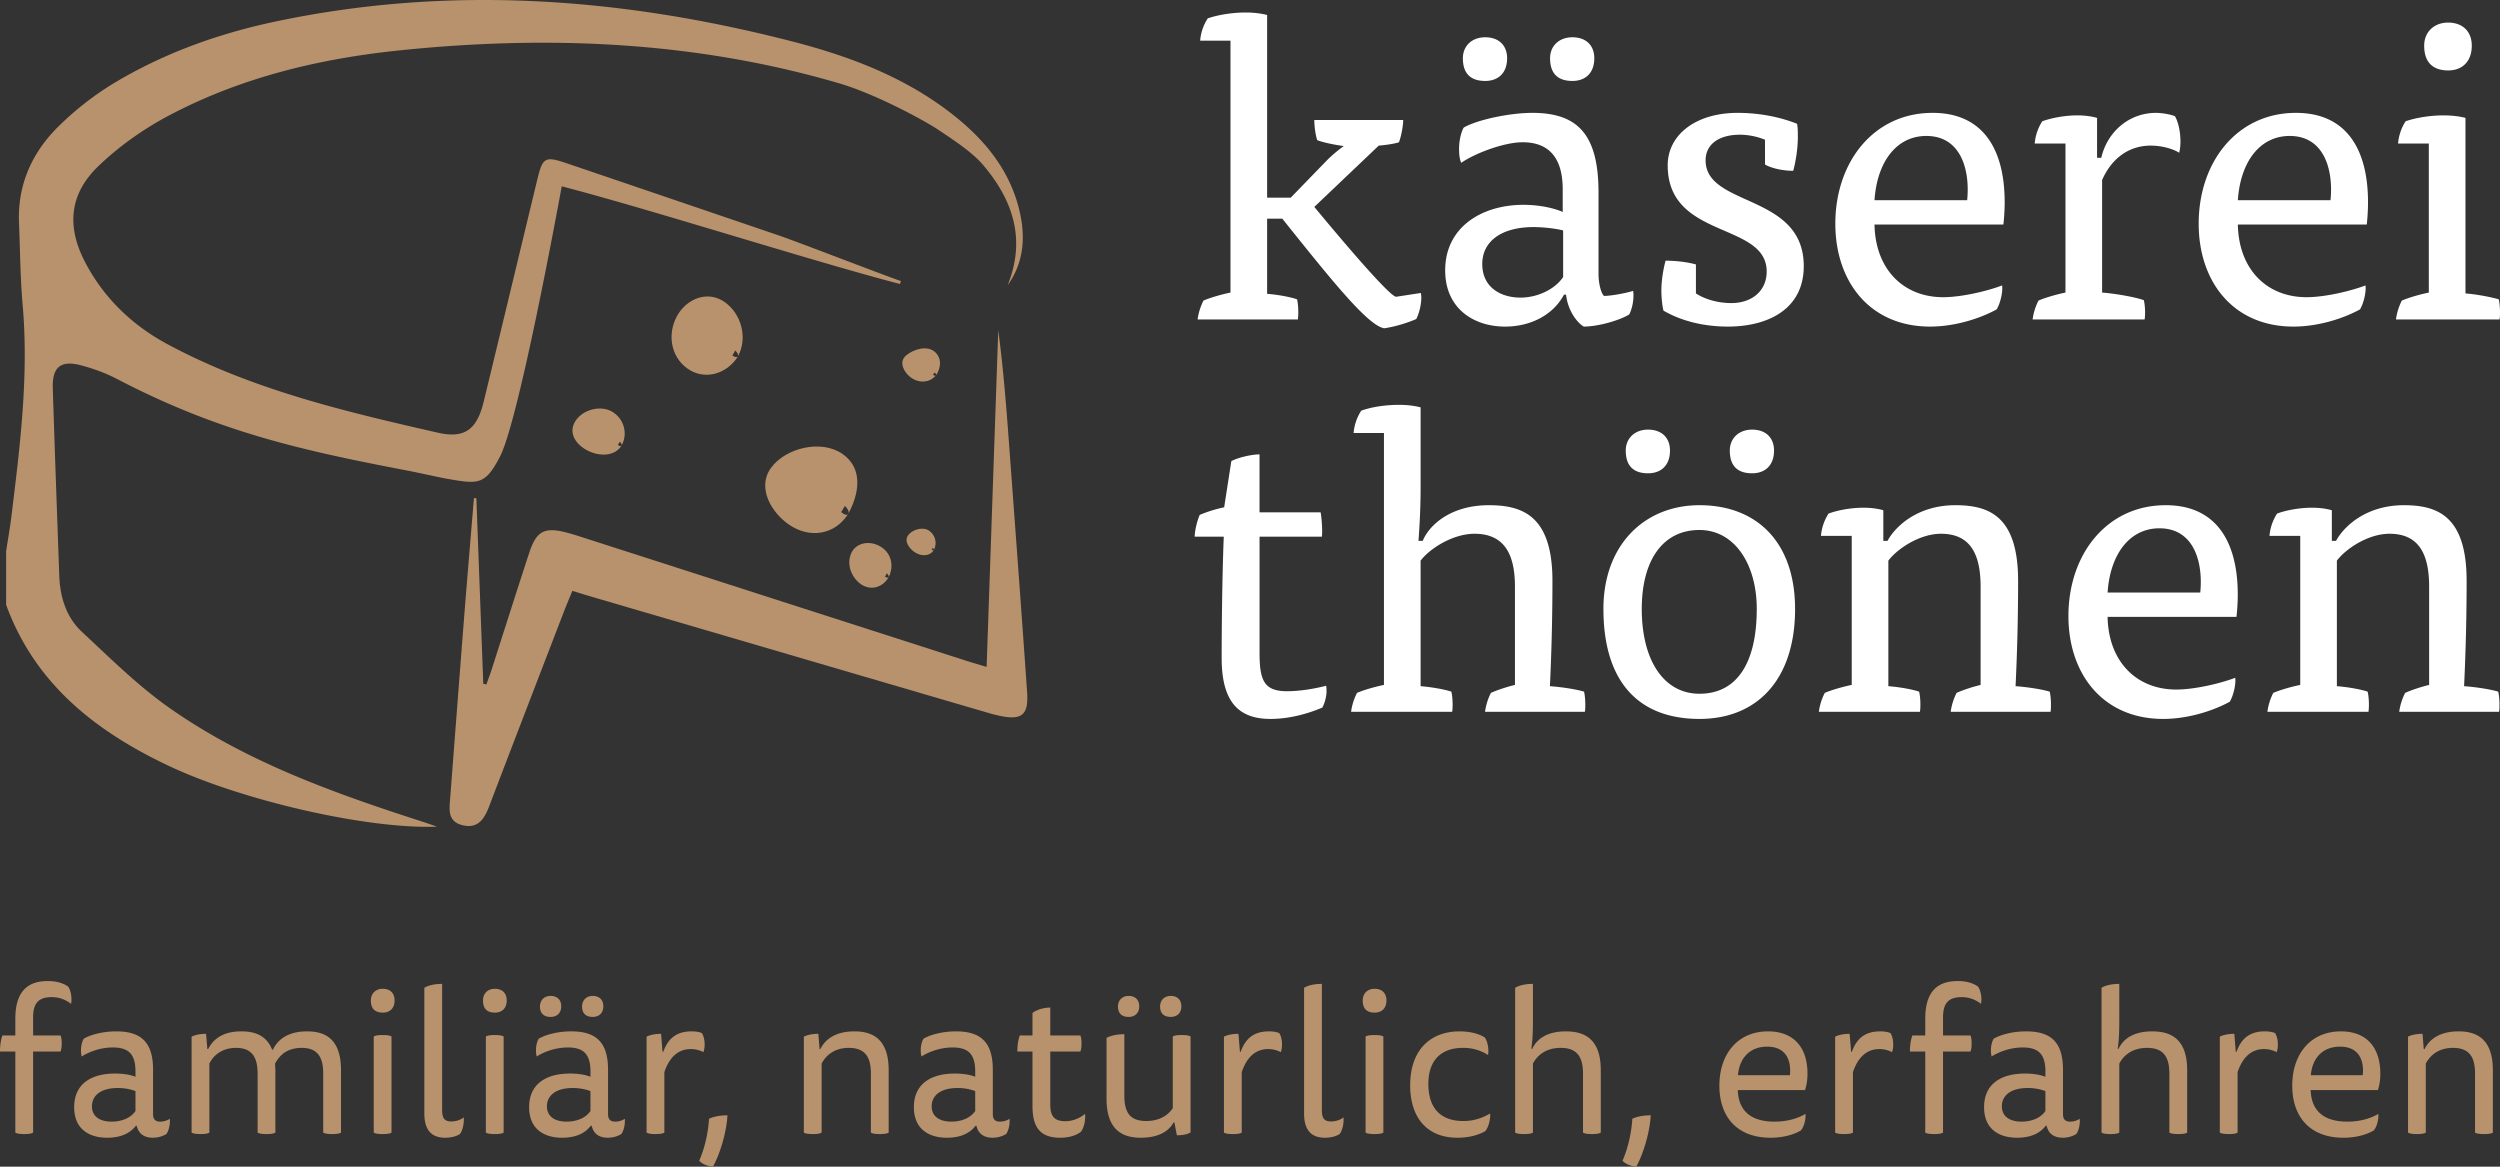 <svg width="165" height="77" viewBox="0 0 165 77" xmlns="http://www.w3.org/2000/svg">
    <rect x="0" y="0" width="165" height="77" fill="#333333" stroke="none"/>
    <g fill="none" fill-rule="evenodd">
        <path d="M.404 39.917c1.9 5.206 5.889 8.332 10.699 10.613 4.798 2.275 13.077 4.204 17.74 4.03-.331-.114-.66-.233-.995-.34-5.814-1.875-11.565-3.932-16.608-7.458-2.1-1.467-3.948-3.304-5.831-5.058-1.036-.966-1.446-2.29-1.497-3.705-.146-4.123-.299-8.246-.428-12.37-.046-1.424.534-1.885 1.923-1.503.779.213 1.557.492 2.271.864 6.633 3.459 11.98 4.692 19.254 6.076.58.11 1.354.29 2.453.512 2.155.373 2.616.496 3.621-1.46 1.196-2.327 3.672-15.646 4.068-17.822 6.003 1.564 16.443 4.914 22.325 6.447l.061-.193c-1.155-.394-6.868-2.607-8.025-3-4.648-1.582-9.297-3.166-13.946-4.745-1.537-.522-1.667-.45-2.04 1.096-1.175 4.868-2.342 9.74-3.525 14.606-.44 1.811-1.228 2.46-3.015 2.053-6.123-1.396-12.249-2.835-17.84-5.835C8.745 21.479 6.88 19.7 5.64 17.348c-1.25-2.373-1.082-4.517.845-6.375 1.36-1.31 2.967-2.448 4.639-3.335 4.792-2.54 9.996-3.78 15.37-4.326 9.757-.993 19.432-.584 28.883 2.185 2.446.717 5.687 2.483 6.62 3.113.932.63 2.155 1.424 2.867 2.255 1.998 2.335 2.866 4.947 1.635 7.97 1.092-1.528 1.198-3.225.774-4.976-.606-2.503-2.115-4.435-4.068-6.038-3.212-2.635-7.015-4.084-10.966-5.098C40.97-.174 29.595-1.005 18.113 1.436c-3.747.797-7.324 2.087-10.608 4.061a20.009 20.009 0 0 0-3.57 2.772c-1.789 1.734-2.786 3.877-2.681 6.435.074 1.803.083 3.612.24 5.407.413 4.702-.173 9.343-.743 13.988-.094.762-.23 1.52-.347 2.28v3.538" fill="#B8926C"/>
        <path d="m31.896 45.13-.456-12.248a18.831 18.831 0 0 1-.16-.007c-.208 2.524-.424 5.047-.624 7.572-.32 4.076-.631 8.153-.944 12.23-.057.743-.181 1.548.815 1.787 1.035.247 1.445-.426 1.76-1.254 1.641-4.302 3.298-8.599 4.952-12.896.157-.408.33-.81.538-1.318.418.128.793.247 1.17.358 8.751 2.565 17.503 5.128 26.256 7.69.247.074.498.139.75.194 1.477.319 1.941-.035 1.837-1.542-.377-5.44-.785-10.876-1.186-16.313-.186-2.53-.384-5.059-.719-7.583l-.768 22.217c-.547-.165-.99-.292-1.43-.434-8.47-2.723-16.94-5.449-25.411-8.173-.28-.09-.563-.178-.849-.253-1.487-.393-2.02-.126-2.5 1.335-.85 2.59-1.67 5.19-2.506 7.784-.097.302-.213.598-.32.897a32.654 32.654 0 0 1-.205-.043" fill="#B8926C"/>
        <path d="M83.63 19.393c.695.056 1.473.194 1.974.36.083.333.11.943.055 1.33h-6.616a3.84 3.84 0 0 1 .389-1.246c.445-.194 1.224-.416 1.78-.527V2.682H79.21a3.198 3.198 0 0 1 .5-1.469c.64-.222 1.584-.388 2.502-.388.5 0 1.001.056 1.418.166v12.056h1.557l2.446-2.522a9.87 9.87 0 0 1 1.057-.887c-.473-.056-1.335-.222-1.752-.388-.11-.305-.194-.915-.194-1.33h5.866c0 .415-.14 1.108-.279 1.468-.305.111-.972.194-1.334.222l-4.253 4.047c2.363 2.854 4.976 5.875 5.393 5.93l1.64-.25c.028.167.028.278.028.333 0 .416-.14 1.026-.333 1.386-.5.222-1.335.499-2.113.61-1.085-.167-3.531-3.243-6.728-7.234H83.63v4.961zM105.224 3.846c0 .97-.584 1.496-1.445 1.496-.974 0-1.474-.499-1.474-1.496 0-.831.612-1.386 1.474-1.386.861 0 1.445.5 1.445 1.386zm-2.057 11.363c-.528-.139-1.39-.222-1.946-.222-2.169 0-3.392.97-3.392 2.439 0 1.524 1.195 2.216 2.53 2.216 1.084 0 2.252-.526 2.808-1.357v-3.076zM99.469 3.846c0 .97-.583 1.496-1.445 1.496-.974 0-1.474-.499-1.474-1.496 0-.831.612-1.386 1.474-1.386s1.445.5 1.445 1.386zm3.753 15.602c-.723 1.359-2.223 2.107-3.892 2.107-2.029 0-3.948-1.164-3.948-3.714 0-2.854 2.42-4.323 5.171-4.323.89 0 1.89.166 2.586.471v-1.497c0-2.05-.89-3.103-2.641-3.103-1.196 0-3.086.692-4.059 1.358-.111-.25-.14-.582-.14-.943 0-.526.14-1.108.307-1.385.917-.527 3.058-.97 4.531-.97 3.03 0 4.365 1.469 4.365 5.265v5.377c0 .554.14 1.22.361 1.441.417 0 1.39-.166 1.919-.333.027.111.027.222.027.305 0 .444-.11.915-.278 1.247-.611.388-2.057.804-3.002.804-.556-.333-1.084-1.22-1.167-2.107h-.14zM116.49 9.222a4.516 4.516 0 0 0-1.64-.332c-1.446 0-2.28.665-2.28 1.69 0 3.104 6.478 2.162 6.478 6.984 0 2.883-2.419 3.991-5.005 3.991-1.584 0-3.057-.36-4.253-1.053-.083-.305-.139-.887-.139-1.33 0-.693.14-1.47.278-1.968.612 0 1.418.083 2.002.25v1.912c.64.415 1.5.637 2.335.637 1.39 0 2.335-.831 2.335-2.079 0-3.297-6.533-2.106-6.533-7.011 0-2.023 1.863-3.464 4.615-3.464 1.279 0 2.669.221 3.92.72.055.25.055.555.055.86 0 .775-.139 1.634-.305 2.244-.612 0-1.39-.139-1.863-.416V9.222zM129.833 13.213c.195-1.912-.361-4.24-2.696-4.24-1.974 0-3.253 1.718-3.42 4.24h6.116zm-6.116 1.607c.056 2.966 1.919 4.795 4.532 4.795 1.195 0 2.863-.388 3.891-.776.057.416-.11 1.164-.36 1.58-1.002.554-2.67 1.136-4.393 1.136-3.976 0-6.255-2.965-6.255-6.79 0-4.074 2.53-7.316 6.422-7.316 3.336 0 4.754 2.41 4.754 5.903 0 .47-.028.97-.084 1.468h-8.507zM138.684 10.414c.389-1.69 1.807-2.965 3.614-2.965.334 0 .917.083 1.25.221.195.333.362.97.362 1.663 0 .277-.028.527-.083.748-.5-.304-1.223-.47-1.89-.47-1.28 0-2.503.692-3.198 2.272v7.427c.779.056 2.113.277 2.753.5.083.332.11.886.055 1.274h-7.395a3.83 3.83 0 0 1 .39-1.247c.444-.195 1.223-.416 1.779-.527V9.472h-2.03a3.203 3.203 0 0 1 .5-1.469c.612-.222 1.502-.388 2.308-.388.473 0 .917.055 1.307.166v2.633h.278zM153.814 13.213c.195-1.912-.361-4.24-2.696-4.24-1.974 0-3.253 1.718-3.42 4.24h6.116zm-6.116 1.607c.056 2.966 1.919 4.795 4.532 4.795 1.195 0 2.864-.388 3.892-.776.056.416-.111 1.164-.361 1.58-1.001.554-2.67 1.136-4.393 1.136-3.976 0-6.255-2.965-6.255-6.79 0-4.074 2.53-7.316 6.422-7.316 3.336 0 4.754 2.41 4.754 5.903 0 .47-.028.97-.083 1.468h-8.508zM163.137 3.014c0 1.054-.639 1.635-1.556 1.635-1.029 0-1.585-.554-1.585-1.635 0-.914.667-1.524 1.585-1.524.917 0 1.556.555 1.556 1.524zm-4.865 6.458a3.198 3.198 0 0 1 .5-1.469c.64-.222 1.586-.388 2.503-.388.5 0 1.029.055 1.446.166v11.585c.694.055 1.612.221 2.196.388.055.221.083.554.083.859 0 .166 0 .305-.028.47h-6.838a3.83 3.83 0 0 1 .389-1.246c.445-.194 1.223-.416 1.779-.527V9.472h-2.03zM81.267 30.433c.417-.222 1.306-.443 1.862-.443v3.824h4.032c.055.278.139 1.164.083 1.608H83.13v7.62c0 1.803.25 2.579 1.808 2.579.778 0 1.723-.139 2.585-.36.028.11.028.304.028.36 0 .388-.14.83-.278 1.08-1.112.471-2.307.749-3.42.749-2.14 0-3.224-1.164-3.224-4.02 0-1.634.027-5.209.139-8.008h-1.919c0-.388.167-1.081.334-1.441a9.138 9.138 0 0 1 1.612-.5l.473-3.048zM93.76 45.288c.667.055 1.528.194 2.029.36.083.333.111.942.055 1.33h-6.672a3.84 3.84 0 0 1 .39-1.247c.444-.194 1.223-.415 1.779-.526V28.576h-2.002a3.198 3.198 0 0 1 .5-1.468c.668-.25 1.613-.388 2.503-.388.5 0 1 .055 1.418.166v5.349c0 1.136-.056 2.328-.14 3.464h.279c.444-1.081 1.89-2.356 4.364-2.356 2.224 0 4.198.693 4.198 4.989 0 2.328-.056 4.628-.166 6.956.75.055 1.695.194 2.251.36.056.222.084.554.084.86 0 .165 0 .304-.028.47h-6.59c.057-.415.196-.886.39-1.247.417-.194 1.112-.415 1.585-.526V38.72c0-2.135-.695-3.492-2.669-3.492-1.446 0-2.975.997-3.558 1.774v8.286zM117.086 29.74c0 .97-.584 1.497-1.446 1.497-.973 0-1.473-.499-1.473-1.497 0-.83.612-1.385 1.473-1.385.862 0 1.446.499 1.446 1.385m-4.921 16.047c2.557 0 3.781-2.162 3.781-5.598 0-2.966-1.474-5.21-3.781-5.21-2.475 0-3.809 2.078-3.809 5.21 0 3.38 1.446 5.598 3.809 5.598m-1.946-16.047c0 .97-.584 1.497-1.446 1.497-.972 0-1.473-.499-1.473-1.497 0-.83.611-1.385 1.473-1.385.862 0 1.446.499 1.446 1.385m8.257 10.449c0 4.628-2.474 7.26-6.311 7.26-4.06 0-6.339-2.494-6.339-7.26 0-4.24 2.725-6.846 6.339-6.846 3.781 0 6.31 2.439 6.31 6.846M124.632 45.288c.695.055 1.529.194 2.03.36.083.333.111.942.055 1.33h-6.672a3.83 3.83 0 0 1 .39-1.247c.444-.194 1.223-.415 1.779-.526v-9.839h-2.03a3.203 3.203 0 0 1 .5-1.469c.584-.221 1.474-.388 2.308-.388.473 0 .917.056 1.307.167v2.023h.277c.5-.942 1.974-2.356 4.477-2.356 2.196 0 4.142.693 4.142 4.989 0 2.328-.056 4.6-.167 6.956.75.055 1.696.194 2.252.36.056.222.083.554.083.86 0 .165 0 .304-.027.47h-6.59a3.84 3.84 0 0 1 .39-1.247c.417-.194 1.112-.415 1.584-.526V38.72c0-2.135-.667-3.492-2.613-3.492-1.417 0-2.891.997-3.475 1.774v8.286zM145.217 39.108c.195-1.912-.361-4.24-2.696-4.24-1.974 0-3.253 1.717-3.42 4.24h6.116zm-6.116 1.607c.056 2.966 1.919 4.795 4.532 4.795 1.195 0 2.863-.388 3.892-.776.056.415-.112 1.164-.361 1.58-1.002.553-2.67 1.135-4.393 1.135-3.976 0-6.255-2.965-6.255-6.79 0-4.074 2.53-7.316 6.422-7.316 3.336 0 4.754 2.411 4.754 5.903 0 .471-.028.97-.084 1.469h-8.507zM154.234 45.288c.695.055 1.53.194 2.03.36.083.333.111.942.056 1.33h-6.672a3.83 3.83 0 0 1 .389-1.247c.444-.194 1.223-.415 1.779-.526v-9.839h-2.03a3.203 3.203 0 0 1 .5-1.469c.585-.221 1.474-.388 2.308-.388.473 0 .918.056 1.307.167v2.023h.278c.5-.942 1.973-2.356 4.476-2.356 2.196 0 4.142.693 4.142 4.989 0 2.328-.056 4.6-.167 6.956.751.055 1.696.194 2.252.36.056.222.084.554.084.86 0 .165 0 .304-.028.47h-6.589a3.84 3.84 0 0 1 .39-1.247c.416-.194 1.111-.415 1.584-.526V38.72c0-2.135-.667-3.492-2.613-3.492-1.418 0-2.892.997-3.476 1.774v8.286z" fill="#FFF"/>
        <path d="M1.012 68.34v-1.103c0-1.91.917-2.488 2.145-2.488.553 0 .985.12 1.335.363.19.255.27.766.202 1.143-.431-.323-.836-.444-1.294-.444-.945 0-1.215.511-1.215 1.345v1.183h1.808c.054.108.081.283.081.525 0 .242-.027.43-.081.538H2.185v5.352c-.121.067-.297.094-.58.094s-.472-.027-.593-.094v-5.352H0c0-.403.054-.78.162-1.063h.85zM8.942 72.01a3.387 3.387 0 0 0-1.173-.201c-1.12 0-1.7.497-1.7 1.21 0 .7.566 1.009 1.295 1.009.58 0 1.227-.188 1.578-.7v-1.317zm.027 2.287c-.391.51-1.012.793-1.902.793-1.16 0-2.172-.551-2.172-2.017 0-1.573 1.174-2.219 2.698-2.219.445 0 .958.054 1.349.215v-.35c0-1.116-.432-1.586-1.484-1.586-.77 0-1.497.242-2.064.592-.095-.336-.054-.861.135-1.17.459-.27 1.255-.484 2.145-.484 1.605 0 2.428.685 2.428 2.528v2.931c0 .39.203.498.472.498.256 0 .5-.094.634-.188.027.35-.054.766-.229 1.008a1.74 1.74 0 0 1-.89.242c-.607 0-.958-.296-1.066-.793H8.97zM13.82 74.754c-.122.067-.297.094-.58.094-.284 0-.473-.027-.594-.094V68.42c.23-.12.58-.188.957-.188l.081 1.008h.054c.297-.591.904-1.17 2.186-1.17.863 0 1.66.243 2.037 1.21h.054c.27-.591.917-1.21 2.24-1.21 1.078 0 2.252.377 2.252 2.556v4.128c-.122.067-.297.094-.58.094s-.472-.027-.594-.094v-3.9c0-1.035-.337-1.694-1.416-1.694-.971 0-1.47.484-1.767 1.048.013.081.026.364.026.592v3.954c-.12.067-.296.094-.58.094-.283 0-.471-.027-.593-.094v-3.886c0-1.036-.337-1.708-1.416-1.708-.945 0-1.498.497-1.768 1.035v4.56zM24.667 68.407c.121-.068.31-.094.593-.094.284 0 .46.026.58.094v6.347c-.12.067-.296.094-.58.094-.283 0-.472-.027-.593-.094v-6.347zm1.376-2.38c0 .524-.31.806-.783.806-.512 0-.782-.268-.782-.793 0-.484.324-.78.782-.78.473 0 .783.269.783.766zM29.383 75.09c-.918 0-1.376-.524-1.376-1.6v-8.297c.27-.162.674-.256 1.173-.256v8.338c0 .591.216.74.607.74.324 0 .62-.108.823-.27.027.39-.067.861-.256 1.103-.23.148-.58.242-.971.242M32.067 68.407c.12-.068.31-.094.593-.094.284 0 .459.026.58.094v6.347c-.121.067-.296.094-.58.094-.283 0-.472-.027-.593-.094v-6.347zm1.376-2.38c0 .524-.31.806-.783.806-.512 0-.782-.268-.782-.793 0-.484.324-.78.782-.78.473 0 .783.269.783.766zM39.82 66.416c0 .444-.283.7-.701.7-.459 0-.702-.243-.702-.686 0-.43.297-.7.702-.7.418 0 .701.243.701.686zm-.85 5.595a3.398 3.398 0 0 0-1.173-.202c-1.12 0-1.7.498-1.7 1.21 0 .7.567 1.009 1.295 1.009.58 0 1.228-.188 1.578-.7v-1.317zm-1.929-5.595c0 .444-.283.7-.701.7-.459 0-.702-.243-.702-.686 0-.43.297-.7.702-.7.418 0 .701.243.701.686zm1.956 7.881c-.39.511-1.011.793-1.902.793-1.16 0-2.172-.55-2.172-2.017 0-1.574 1.174-2.219 2.699-2.219.445 0 .957.054 1.348.215v-.35c0-1.115-.431-1.586-1.483-1.586a3.99 3.99 0 0 0-2.064.592c-.095-.337-.055-.861.135-1.17.458-.27 1.254-.485 2.144-.485 1.606 0 2.429.686 2.429 2.529v2.931c0 .39.202.498.472.498.256 0 .499-.094.634-.188.027.35-.054.766-.23 1.008-.229.134-.525.242-.89.242-.607 0-.958-.296-1.065-.793h-.055zM45.629 68.07c.296 0 .553.041.7.121.109.189.176.417.176.754 0 .242-.04.403-.08.497a1.749 1.749 0 0 0-.837-.202c-.823 0-1.403.525-1.74 1.52v3.994c-.122.067-.297.094-.58.094-.284 0-.472-.027-.594-.094V68.42c.23-.12.58-.188.958-.188l.094 1.183h.055c.283-.807.809-1.344 1.848-1.344M48.01 73.611c-.055 1.17-.54 2.676-.959 3.389-.378-.04-.701-.175-.904-.39.351-.793.594-1.83.648-2.77.31-.148.715-.229 1.214-.229M54.227 74.754c-.12.067-.296.094-.58.094-.283 0-.472-.027-.593-.094V68.42c.23-.12.58-.188.957-.188l.082 1.008h.053c.297-.618.972-1.17 2.24-1.17 1.066 0 2.266.377 2.266 2.556v4.128c-.121.067-.297.094-.58.094s-.472-.027-.593-.094v-3.9c0-1.035-.338-1.694-1.457-1.694-.958 0-1.511.497-1.795 1.035v4.56zM64.364 72.01a3.387 3.387 0 0 0-1.173-.201c-1.12 0-1.7.497-1.7 1.21 0 .7.567 1.009 1.295 1.009.58 0 1.228-.188 1.578-.7v-1.317zm.027 2.287c-.39.51-1.011.793-1.902.793-1.16 0-2.172-.551-2.172-2.017 0-1.573 1.174-2.219 2.699-2.219.445 0 .957.054 1.348.215v-.35c0-1.116-.431-1.586-1.483-1.586-.77 0-1.498.242-2.064.592-.095-.336-.054-.861.135-1.17.458-.27 1.254-.484 2.144-.484 1.606 0 2.429.685 2.429 2.528v2.931c0 .39.202.498.472.498.256 0 .499-.094.634-.188.027.35-.054.766-.23 1.008a1.74 1.74 0 0 1-.89.242c-.607 0-.958-.296-1.065-.793h-.055zM68.144 68.34v-1.48c.283-.228.728-.35 1.173-.363v1.842h1.984c.053.108.08.283.08.525 0 .242-.027.43-.08.538h-1.984v3.456c0 .726.19 1.143.999 1.143.404 0 .89-.148 1.295-.484.054.416-.081.955-.284 1.197-.35.242-.782.376-1.362.376-1.295 0-1.821-.672-1.821-2.084v-3.604h-.999c0-.403.055-.78.163-1.063h.836zM77.97 66.416c0 .444-.284.7-.702.7-.459 0-.702-.243-.702-.686 0-.43.297-.7.702-.7.418 0 .701.243.701.686zm-2.78 0c0 .444-.283.7-.7.7-.46 0-.703-.243-.703-.686 0-.43.297-.7.702-.7.418 0 .701.243.701.686zm2.267 7.666c-.243.457-.837 1.008-2.159 1.008-1.079 0-2.266-.39-2.266-2.568V68.5c.283-.148.675-.242 1.174-.242v4.034c0 1.09.337 1.695 1.443 1.695.877 0 1.457-.39 1.754-.848v-4.733c.121-.068.31-.094.593-.094.284 0 .46.026.58.094v6.334c-.216.134-.54.188-.903.188l-.162-.847h-.054zM83.736 68.07c.296 0 .553.041.701.121.108.189.176.417.176.754 0 .242-.041.403-.081.497a1.749 1.749 0 0 0-.837-.202c-.823 0-1.403.525-1.74 1.52v3.994c-.121.067-.297.094-.58.094s-.472-.027-.594-.094V68.42c.23-.12.58-.188.958-.188l.095 1.183h.054c.283-.807.81-1.344 1.848-1.344M87.445 75.09c-.917 0-1.376-.524-1.376-1.6v-8.297c.27-.162.675-.256 1.174-.256v8.338c0 .591.216.74.607.74.324 0 .62-.108.823-.27.027.39-.068.861-.257 1.103-.23.148-.58.242-.971.242M90.129 68.407c.121-.068.31-.094.593-.094.284 0 .46.026.58.094v6.347c-.12.067-.296.094-.58.094-.283 0-.472-.027-.593-.094v-6.347zm1.376-2.38c0 .524-.31.806-.783.806-.512 0-.782-.268-.782-.793 0-.484.324-.78.782-.78.473 0 .783.269.783.766zM96.58 73.988c.688 0 1.268-.202 1.767-.498.04.363-.108.928-.324 1.17-.432.242-1.039.43-1.834.43-1.997 0-3.117-1.318-3.117-3.456 0-2.447 1.444-3.563 3.251-3.563.729 0 1.295.16 1.673.403.189.256.283.766.216 1.157a2.98 2.98 0 0 0-1.66-.471c-1.376 0-2.28.753-2.28 2.38 0 1.668.877 2.448 2.308 2.448M101.174 74.754c-.122.067-.297.094-.58.094-.284 0-.473-.027-.594-.094v-9.561c.27-.162.675-.256 1.174-.256v2.434c0 .753-.027 1.318-.108 1.856h.054c.283-.592.903-1.156 2.226-1.156 1.092 0 2.306.376 2.306 2.555v4.128c-.121.067-.296.094-.58.094-.283 0-.472-.027-.593-.094v-3.886c0-1.063-.351-1.708-1.47-1.708-.986 0-1.552.497-1.835 1.035v4.56zM108.947 73.611c-.054 1.17-.54 2.676-.958 3.389-.378-.04-.701-.175-.903-.39.35-.793.593-1.83.647-2.77.31-.148.715-.229 1.214-.229M118.133 70.962c.095-.888-.188-1.883-1.497-1.883-1.147 0-1.835.753-1.93 1.883h3.427zm-3.44.981c.054 1.466.972 2.085 2.429 2.085.823 0 1.51-.202 2.037-.51.04.375-.108.873-.297 1.088-.418.256-1.12.484-2.01.484-2.172 0-3.373-1.344-3.373-3.442 0-2.085 1.214-3.577 3.211-3.577 1.78 0 2.604 1.156 2.604 2.783 0 .403-.055.767-.162 1.09h-4.439zM124.075 68.07c.297 0 .553.041.701.121.108.189.176.417.176.754 0 .242-.04.403-.081.497a1.749 1.749 0 0 0-.837-.202c-.823 0-1.402.525-1.74 1.52v3.994c-.121.067-.297.094-.58.094s-.472-.027-.594-.094V68.42c.23-.12.58-.188.958-.188l.095 1.183h.054c.283-.807.81-1.344 1.848-1.344M127.066 68.34v-1.103c0-1.91.918-2.488 2.146-2.488.552 0 .984.12 1.335.363.189.255.27.766.202 1.143-.431-.323-.836-.444-1.295-.444-.944 0-1.214.511-1.214 1.345v1.183h1.808c.054.108.08.283.08.525 0 .242-.026.43-.08.538h-1.808v5.352c-.121.067-.297.094-.58.094s-.472-.027-.594-.094v-5.352h-1.011c0-.403.054-.78.162-1.063h.85zM134.997 72.01a3.387 3.387 0 0 0-1.174-.201c-1.12 0-1.7.497-1.7 1.21 0 .7.567 1.009 1.296 1.009.58 0 1.227-.188 1.578-.7v-1.317zm.027 2.287c-.391.51-1.012.793-1.903.793-1.16 0-2.172-.551-2.172-2.017 0-1.573 1.174-2.219 2.699-2.219.445 0 .958.054 1.349.215v-.35c0-1.116-.432-1.586-1.484-1.586-.77 0-1.498.242-2.064.592-.095-.336-.054-.861.135-1.17.458-.27 1.254-.484 2.144-.484 1.606 0 2.429.685 2.429 2.528v2.931c0 .39.202.498.472.498.256 0 .5-.094.634-.188.027.35-.054.766-.23 1.008a1.74 1.74 0 0 1-.89.242c-.607 0-.958-.296-1.065-.793h-.054zM139.874 74.754c-.121.067-.297.094-.58.094-.284 0-.472-.027-.593-.094v-9.561c.27-.162.674-.256 1.173-.256v2.434c0 .753-.027 1.318-.108 1.856h.054c.283-.592.904-1.156 2.226-1.156 1.093 0 2.307.376 2.307 2.555v4.128c-.122.067-.297.094-.58.094-.284 0-.472-.027-.594-.094v-3.886c0-1.063-.35-1.708-1.47-1.708-.985 0-1.551.497-1.835 1.035v4.56zM149.462 68.07c.297 0 .553.041.701.121.108.189.176.417.176.754 0 .242-.04.403-.08.497a1.749 1.749 0 0 0-.838-.202c-.823 0-1.402.525-1.74 1.52v3.994c-.121.067-.297.094-.58.094s-.472-.027-.593-.094V68.42c.229-.12.58-.188.958-.188l.094 1.183h.054c.283-.807.81-1.344 1.848-1.344M155.942 70.962c.094-.888-.189-1.883-1.497-1.883-1.147 0-1.835.753-1.93 1.883h3.427zm-3.44.981c.054 1.466.972 2.085 2.428 2.085.823 0 1.511-.202 2.037-.51.041.375-.108.873-.296 1.088-.419.256-1.12.484-2.01.484-2.172 0-3.373-1.344-3.373-3.442 0-2.085 1.214-3.577 3.21-3.577 1.781 0 2.604 1.156 2.604 2.783 0 .403-.054.767-.161 1.09h-4.44zM160.103 74.754c-.121.067-.297.094-.58.094-.284 0-.472-.027-.593-.094V68.42c.229-.12.58-.188.957-.188l.081 1.008h.054c.297-.618.971-1.17 2.24-1.17 1.065 0 2.266.377 2.266 2.556v4.128c-.122.067-.297.094-.58.094-.284 0-.472-.027-.594-.094v-3.9c0-1.035-.337-1.694-1.457-1.694-.958 0-1.51.497-1.794 1.035v4.56zM55.64 33.6c1.189-2.043.609-3.89-1.682-3.746-1.967.123-3.495 1.569-3.025 2.905.809 2.297 3.518 2.882 4.706.841" fill="#B8926C"/>
        <path d="M55.98 33.918c.713-1.298 1.02-2.974-.363-3.95-1.39-.98-3.754-.426-4.73.91-.95 1.3.02 2.944 1.184 3.745 1.348.93 3.014.703 3.909-.705.183-.288-.524-.883-.682-.635-.542.854-1.436 1.414-2.474 1.132-1.224-.33-2.035-1.807-1.255-2.903.655-.922 2.019-1.413 3.12-1.296 1.713.183 1.182 2.026.61 3.067-.167.302.545.88.68.635M48.435 23.296c.91-1.564-.346-3.974-2.127-3.386-1.432.474-1.96 2.222-1.6 3.245.619 1.758 2.817 1.703 3.727.141" fill="#B8926C"/>
        <path d="M48.718 23.496c.629-1.188.226-2.747-.857-3.538-1.142-.833-2.568-.246-3.194.929-.615 1.157-.415 2.62.677 3.418 1.145.838 2.629.379 3.351-.766.14-.221-.401-.676-.521-.486-.482.764-1.399 1.37-2.335 1.073-1.13-.359-1.096-1.801-.684-2.68.419-.892 1.645-1.825 2.61-1.108.832.618.825 1.928.386 2.758-.104.197.434.652.567.4M61.638 24.658c.566-.736.195-1.753-.777-1.49-.782.21-1.29.532-1.156 1.023.23.844 1.367 1.202 1.933.467" fill="#B8926C"/>
        <path d="M61.768 24.78c.34-.476.407-1.141-.068-1.555-.523-.455-1.412-.169-1.89.228-.509.42-.172 1.082.256 1.423.523.417 1.256.435 1.702-.096.082-.097-.183-.337-.261-.244-.29.344-.73.483-1.153.297-.46-.202-.721-.781-.283-1.137.301-.245.99-.55 1.378-.404.523.194.29.92.058 1.244-.075.105.194.339.261.244M61.53 36.219c.347-.595-.13-1.415-.809-1.193-.546.18-.885.444-.748.833.235.67 1.21.953 1.557.36" fill="#B8926C"/>
        <path d="M61.638 36.295a.987.987 0 0 0-.347-1.287c-.416-.26-1.126-.043-1.38.365-.25.402.162.89.495 1.093.397.243.944.272 1.223-.155.054-.083-.151-.257-.199-.185-.441.676-1.765.008-1.283-.62.192-.25.694-.48 1.005-.388.441.129.446.688.27 1.025-.04.075.165.248.216.152M40.849 29.26c.596-1.024-.168-2.297-1.348-2.108-.976.156-1.711.905-1.475 1.575.406 1.152 2.228 1.556 2.823.533" fill="#B8926C"/>
        <path d="M41.034 29.391a1.663 1.663 0 0 0-.599-2.198c-.798-.5-2.056-.145-2.506.68-.834 1.526 2.16 2.971 3.09 1.546.094-.142-.26-.442-.34-.318-.702 1.073-3.091.343-2.386-.936.313-.57 1.182-.986 1.824-.82.82.21.875 1.155.546 1.784-.068.13.285.428.371.262M58.474 37.947c.555-1.046-.142-1.98-1.19-1.928-.986.049-1.229 1.181-.913 1.818.578 1.161 1.689.89 2.103.11" fill="#B8926C"/>
        <path d="M58.66 38.078c.383-.784.139-1.669-.665-2.07-.696-.346-1.579-.17-1.857.61-.253.711.086 1.528.696 1.947.645.441 1.432.2 1.81-.459.087-.15-.27-.441-.34-.318-.232.404-.683.755-1.177.63-.607-.154-.795-.923-.644-1.454.167-.584.715-.872 1.306-.734.774.182.791.989.5 1.586-.066.133.289.428.37.262" fill="#B8926C"/>
    </g>
</svg>
